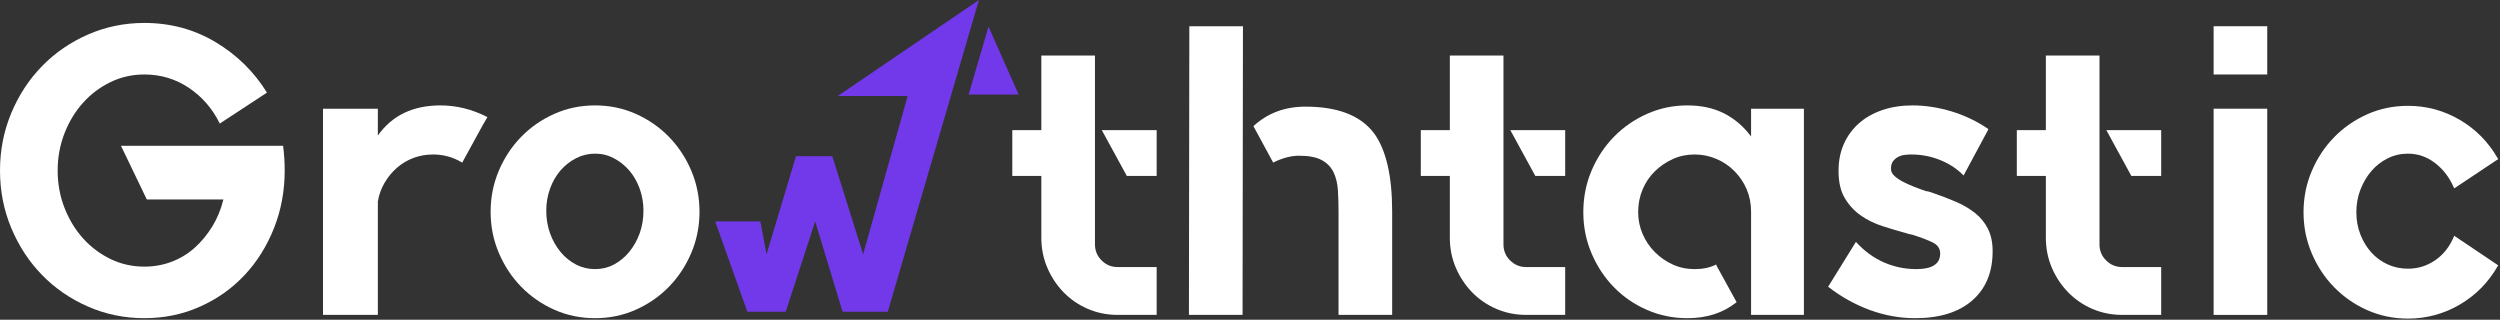 <svg width="172" height="22" viewBox="0 0 172 22" fill="none" xmlns="http://www.w3.org/2000/svg">
<rect x="0" y="0" width="172" height="22" fill="#333333" stroke="none"/>
<g clip-path="url(#clip0_27_972)">
<path d="M19.56 10.883C19.578 11.167 19.587 11.451 19.587 11.734C19.587 13.134 19.342 14.454 18.852 15.692C18.362 16.93 17.687 18.009 16.827 18.926C15.967 19.844 14.944 20.568 13.761 21.096C12.577 21.626 11.301 21.89 9.932 21.89C8.563 21.89 7.273 21.626 6.062 21.096C4.851 20.568 3.796 19.844 2.899 18.926C2.002 18.009 1.295 16.93 0.777 15.692C0.259 14.454 3.05176e-05 13.134 3.05176e-05 11.734C3.05176e-05 10.335 0.259 9.016 0.777 7.776C1.295 6.539 2.002 5.46 2.899 4.542C3.796 3.625 4.851 2.901 6.062 2.372C7.273 1.843 8.563 1.578 9.932 1.578C11.726 1.578 13.359 2.018 14.829 2.897C16.3 3.776 17.479 4.935 18.367 6.373L15.121 8.5C14.621 7.479 13.914 6.661 12.998 6.046C12.083 5.432 11.061 5.124 9.932 5.124C9.1 5.124 8.324 5.3 7.602 5.649C6.88 5.999 6.251 6.471 5.716 7.067C5.179 7.663 4.753 8.363 4.439 9.167C4.124 9.971 3.967 10.827 3.967 11.734C3.967 12.643 4.124 13.498 4.439 14.302C4.753 15.106 5.179 15.806 5.716 16.402C6.251 16.997 6.88 17.47 7.602 17.82C8.324 18.17 9.1 18.344 9.932 18.344C10.598 18.344 11.227 18.231 11.819 18.005C12.41 17.777 12.938 17.456 13.4 17.04C13.862 16.623 14.265 16.137 14.607 15.579C14.949 15.021 15.204 14.401 15.37 13.721H10.099L8.324 10.032H19.476C19.513 10.316 19.541 10.599 19.56 10.883Z" fill="white"/>
<path d="M33.542 8.046L33.21 8.614L31.795 11.196L31.767 11.167C31.157 10.808 30.499 10.628 29.797 10.628C29.316 10.628 28.863 10.708 28.438 10.869C28.012 11.03 27.633 11.257 27.3 11.55C26.968 11.843 26.685 12.189 26.453 12.585C26.223 12.982 26.07 13.408 25.996 13.862V21.664H22.223V7.479H25.996V9.323C26.976 7.943 28.41 7.252 30.297 7.252C31.407 7.252 32.479 7.517 33.515 8.046H33.542Z" fill="white"/>
<path d="M40.941 18.515C41.403 18.515 41.833 18.412 42.23 18.203C42.628 17.995 42.979 17.706 43.285 17.338C43.59 16.969 43.83 16.543 44.006 16.061C44.182 15.578 44.27 15.054 44.27 14.486C44.27 13.957 44.182 13.451 44.006 12.968C43.83 12.487 43.59 12.071 43.285 11.72C42.979 11.371 42.628 11.091 42.23 10.884C41.833 10.675 41.403 10.571 40.941 10.571C40.478 10.571 40.043 10.675 39.636 10.884C39.23 11.091 38.873 11.371 38.568 11.72C38.263 12.071 38.022 12.487 37.847 12.968C37.671 13.451 37.583 13.957 37.583 14.486C37.583 15.054 37.671 15.578 37.847 16.061C38.022 16.543 38.263 16.969 38.568 17.338C38.873 17.706 39.23 17.995 39.636 18.203C40.043 18.412 40.478 18.515 40.941 18.515ZM40.941 7.252C41.94 7.252 42.873 7.446 43.742 7.834C44.612 8.222 45.37 8.746 46.017 9.408C46.665 10.07 47.178 10.845 47.557 11.734C47.936 12.624 48.126 13.569 48.126 14.572C48.126 15.574 47.936 16.52 47.557 17.408C47.178 18.298 46.665 19.073 46.017 19.735C45.37 20.397 44.612 20.922 43.742 21.31C42.873 21.697 41.94 21.891 40.941 21.891C39.941 21.891 39.008 21.697 38.138 21.31C37.269 20.922 36.51 20.397 35.864 19.735C35.216 19.073 34.702 18.298 34.324 17.408C33.944 16.52 33.755 15.574 33.755 14.572C33.755 13.569 33.944 12.624 34.324 11.734C34.702 10.845 35.216 10.07 35.864 9.408C36.51 8.746 37.269 8.222 38.138 7.834C39.008 7.446 39.941 7.252 40.941 7.252Z" fill="white"/>
<path d="M79.578 8.954V12.104H77.525L75.805 8.954H79.578ZM75.334 16.813C75.334 17.248 75.486 17.616 75.791 17.919C76.096 18.222 76.462 18.373 76.887 18.373H79.578V21.664H76.887C76.166 21.664 75.486 21.527 74.848 21.253C74.21 20.979 73.655 20.6 73.183 20.118C72.712 19.636 72.338 19.072 72.06 18.43C71.782 17.787 71.644 17.096 71.644 16.358V12.104H69.646V8.954H71.644V3.819H75.334V16.813Z" fill="white"/>
<path d="M94.542 9.181C95.368 10.316 95.781 12.113 95.781 14.572V21.664H92.091V14.589C92.091 14.081 92.077 13.59 92.05 13.118C92.021 12.647 91.925 12.231 91.758 11.873C91.591 11.515 91.323 11.232 90.954 11.024C90.584 10.817 90.056 10.713 89.372 10.713C88.835 10.713 88.253 10.864 87.624 11.167L87.597 11.196L87.569 11.139L86.237 8.682L86.265 8.653C86.745 8.214 87.282 7.885 87.874 7.666C88.465 7.447 89.113 7.337 89.816 7.337C92.049 7.337 93.624 7.952 94.542 9.181ZM81.826 1.805H85.515L85.488 21.664H81.798L81.826 1.805Z" fill="white"/>
<path d="M107.684 8.954V12.104H105.63L103.91 8.954H107.684ZM103.439 16.813C103.439 17.248 103.591 17.616 103.897 17.919C104.202 18.222 104.567 18.373 104.992 18.373H107.684V21.664H104.992C104.271 21.664 103.591 21.527 102.953 21.253C102.315 20.979 101.76 20.6 101.288 20.118C100.817 19.636 100.443 19.072 100.165 18.43C99.888 17.787 99.749 17.096 99.749 16.358V12.104H97.751V8.954H99.749V3.819H103.439V16.813Z" fill="white"/>
<path d="M124.109 7.479V21.664H120.474V14.553C120.474 14.003 120.372 13.492 120.169 13.017C119.965 12.543 119.683 12.127 119.323 11.766C118.962 11.405 118.547 11.126 118.074 10.927C117.602 10.728 117.107 10.628 116.59 10.628C116.053 10.628 115.554 10.733 115.092 10.941C114.629 11.15 114.218 11.43 113.857 11.782C113.496 12.133 113.214 12.55 113.011 13.034C112.807 13.519 112.706 14.035 112.706 14.586C112.706 15.117 112.807 15.62 113.011 16.096C113.214 16.569 113.496 16.987 113.857 17.347C114.218 17.709 114.629 17.993 115.092 18.202C115.554 18.411 116.053 18.515 116.59 18.515C117.163 18.515 117.654 18.412 118.06 18.203H118.088V18.259L119.476 20.784L119.447 20.813C118.542 21.532 117.422 21.891 116.091 21.891C115.11 21.891 114.185 21.702 113.316 21.323C112.447 20.946 111.688 20.426 111.041 19.763C110.394 19.101 109.88 18.326 109.501 17.437C109.122 16.548 108.932 15.603 108.932 14.6C108.932 13.579 109.122 12.624 109.501 11.734C109.88 10.845 110.394 10.07 111.041 9.408C111.688 8.746 112.447 8.222 113.316 7.834C114.185 7.446 115.11 7.252 116.091 7.252C117.052 7.252 117.894 7.435 118.615 7.801C119.337 8.166 119.956 8.696 120.474 9.39V7.479H124.109Z" fill="white"/>
<path d="M132.875 13.238C133.485 13.446 134.044 13.659 134.553 13.876C135.062 14.094 135.506 14.354 135.885 14.657C136.264 14.959 136.56 15.323 136.773 15.749C136.985 16.174 137.092 16.68 137.092 17.266V17.295C137.092 18.733 136.625 19.858 135.691 20.671C134.757 21.484 133.448 21.891 131.765 21.891C130.711 21.891 129.674 21.705 128.657 21.333C127.64 20.961 126.687 20.432 125.8 19.745L125.772 19.717L125.8 19.688L127.686 16.642L127.714 16.67C128.269 17.276 128.898 17.735 129.601 18.047C130.303 18.358 131.052 18.515 131.848 18.515C132.939 18.515 133.485 18.157 133.485 17.44C133.485 17.1 133.309 16.846 132.958 16.675C132.607 16.506 132.19 16.346 131.709 16.194C131.616 16.157 131.529 16.134 131.446 16.123C131.363 16.115 131.275 16.091 131.182 16.053C130.627 15.902 130.073 15.737 129.518 15.558C128.963 15.379 128.464 15.133 128.019 14.822C127.575 14.511 127.21 14.115 126.924 13.634C126.636 13.152 126.493 12.535 126.493 11.78V11.723C126.493 11.063 126.613 10.459 126.854 9.912C127.095 9.365 127.437 8.894 127.881 8.497C128.325 8.1 128.861 7.795 129.49 7.577C130.119 7.361 130.812 7.252 131.57 7.252C132.458 7.252 133.355 7.39 134.262 7.663C135.168 7.938 136.01 8.34 136.786 8.869V8.926L135.094 12.075L135.067 12.046C134.641 11.611 134.114 11.266 133.485 11.011C132.856 10.756 132.19 10.628 131.488 10.628C131.358 10.628 131.21 10.638 131.044 10.656C130.877 10.675 130.724 10.723 130.586 10.799C130.447 10.874 130.331 10.973 130.239 11.096C130.146 11.22 130.1 11.394 130.1 11.621C130.1 11.792 130.174 11.947 130.322 12.089C130.47 12.231 130.66 12.364 130.891 12.487C131.122 12.61 131.381 12.727 131.667 12.841C131.954 12.954 132.237 13.059 132.514 13.153C132.57 13.153 132.63 13.163 132.695 13.181C132.76 13.201 132.819 13.219 132.875 13.238Z" fill="white"/>
<path d="M148.69 8.954V12.104H146.637L144.917 8.954H148.69ZM144.445 16.813C144.445 17.248 144.598 17.616 144.903 17.919C145.208 18.222 145.573 18.373 145.999 18.373H148.69V21.664H145.999C145.277 21.664 144.598 21.527 143.959 21.253C143.321 20.979 142.767 20.6 142.295 20.118C141.824 19.636 141.449 19.072 141.171 18.43C140.895 17.787 140.755 17.096 140.755 16.358V12.104H138.757V8.954H140.755V3.819H144.445V16.813Z" fill="white"/>
<path d="M152.297 7.479H155.986V21.665H152.297V7.479ZM152.297 1.805H155.986V5.124H152.297V1.805Z" fill="white"/>
<path d="M168.887 16.245L171.883 18.26L171.855 18.288C171.208 19.423 170.334 20.311 169.234 20.955C168.133 21.597 166.945 21.919 165.669 21.919C164.67 21.919 163.735 21.725 162.866 21.338C161.997 20.951 161.239 20.426 160.591 19.763C159.944 19.102 159.43 18.326 159.052 17.437C158.672 16.548 158.483 15.603 158.483 14.6C158.483 13.598 158.672 12.652 159.052 11.763C159.43 10.874 159.944 10.099 160.591 9.437C161.239 8.775 161.997 8.25 162.866 7.862C163.735 7.475 164.67 7.281 165.669 7.281C166.945 7.281 168.133 7.602 169.234 8.245C170.334 8.888 171.208 9.777 171.855 10.912L171.883 10.94L168.859 12.955L168.831 12.926C168.535 12.226 168.106 11.659 167.542 11.224C166.977 10.789 166.353 10.571 165.669 10.571C165.169 10.571 164.702 10.68 164.267 10.897C163.833 11.115 163.458 11.408 163.144 11.777C162.83 12.146 162.58 12.572 162.395 13.054C162.21 13.536 162.117 14.052 162.117 14.6C162.117 15.149 162.21 15.659 162.395 16.132C162.58 16.605 162.83 17.016 163.144 17.366C163.458 17.716 163.833 17.99 164.267 18.189C164.702 18.387 165.169 18.486 165.669 18.486C166.353 18.486 166.977 18.293 167.542 17.905C168.106 17.517 168.535 16.974 168.831 16.274L168.859 16.216L168.887 16.245Z" fill="white"/>
<path d="M49.203 15.23H52.313L52.738 17.495L54.764 10.747H57.262L59.384 17.495L62.447 6.603H57.64L67.35 0L61.08 21.447H57.97L56.084 15.23L54.057 21.447H51.418L49.203 15.23Z" fill="#7239EA"/>
<path d="M68.009 1.831L70.083 6.506H66.642L68.009 1.831Z" fill="#7239EA"/>
</g>
<defs>
<clipPath id="clip0_27_972">
<rect width="172" height="22" fill="white"/>
</clipPath>
</defs>
</svg>
